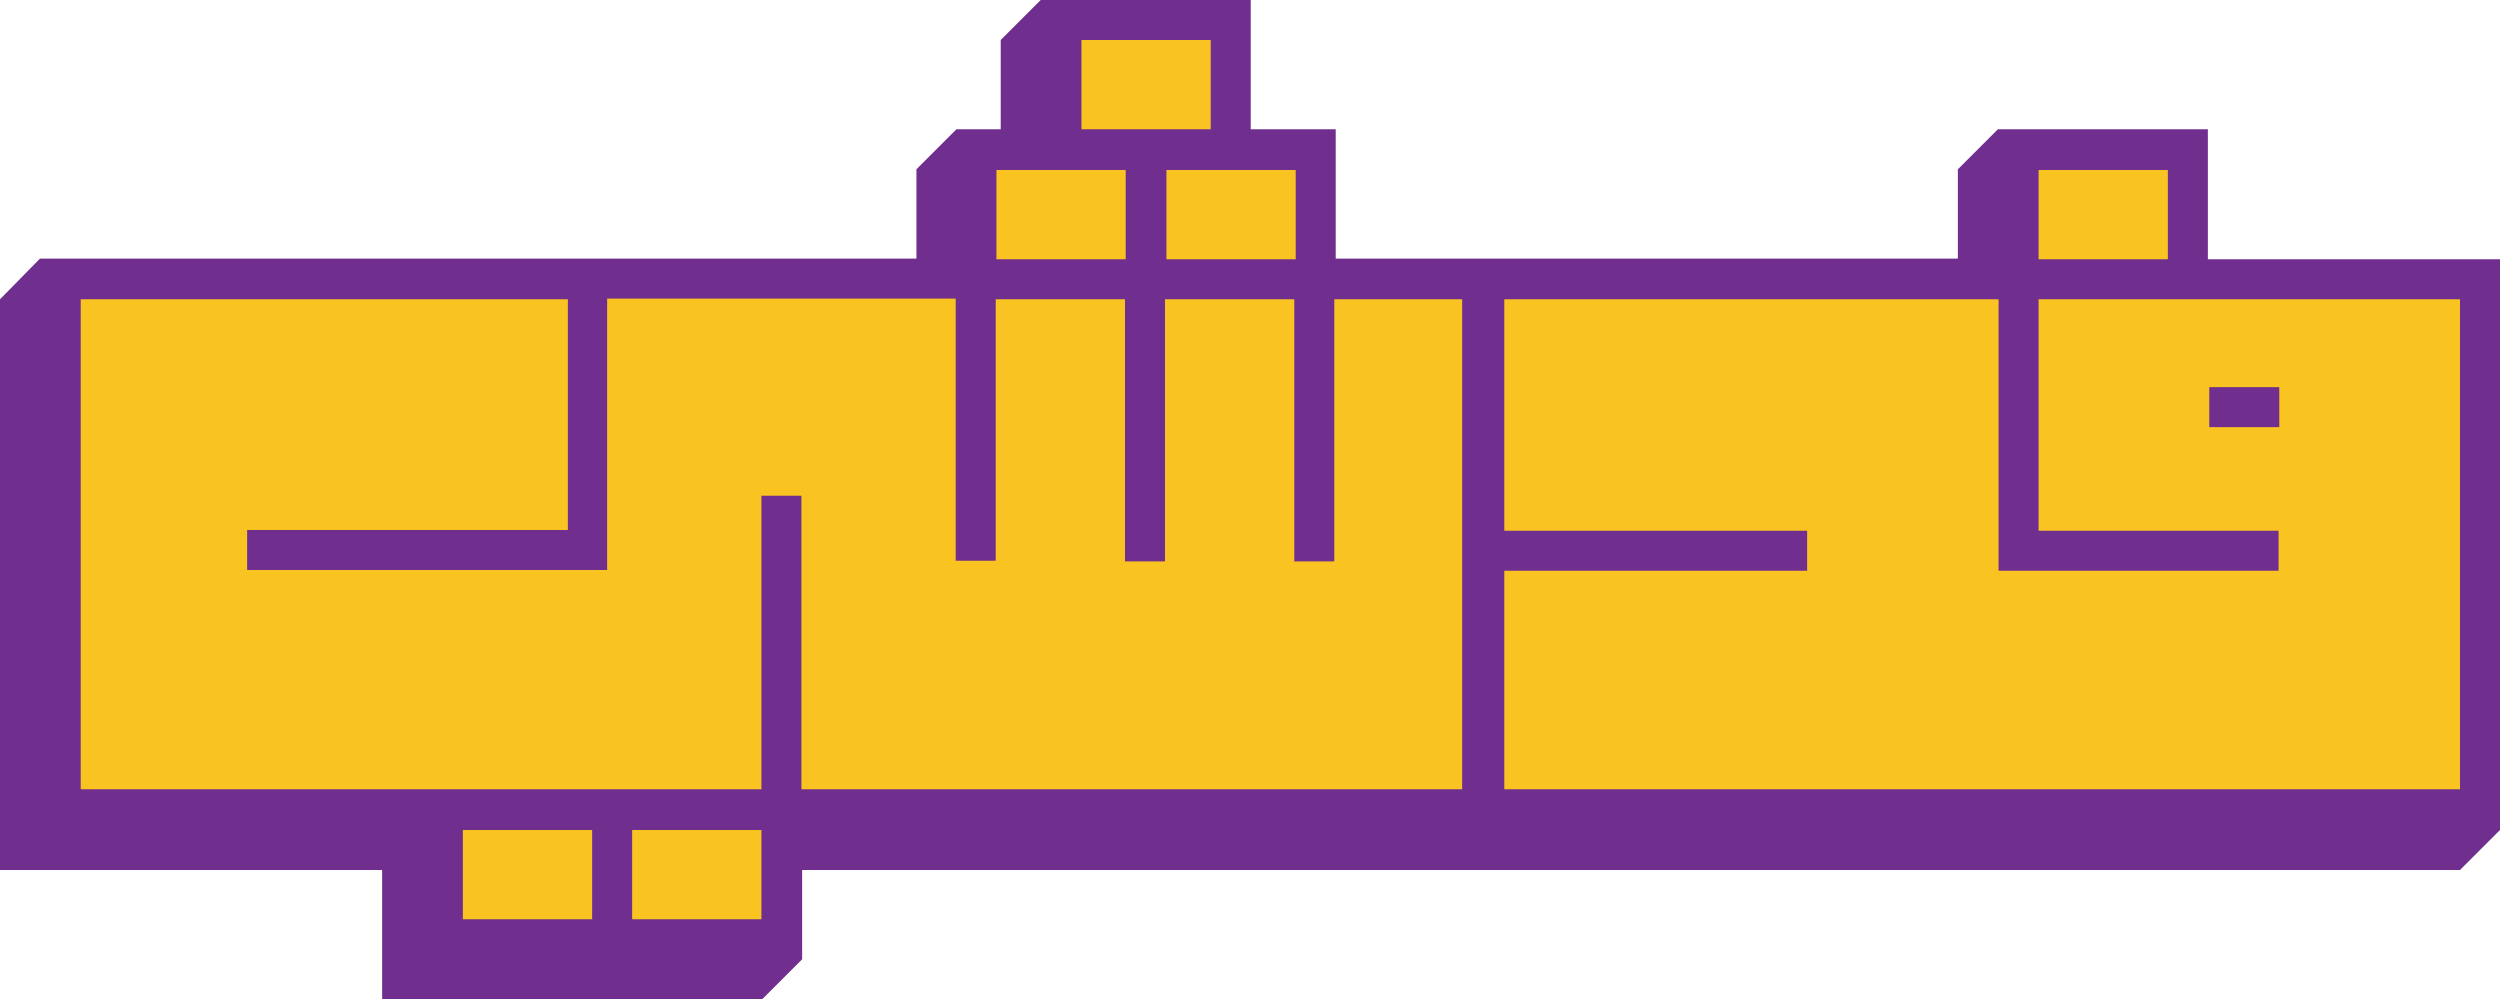 <svg xmlns="http://www.w3.org/2000/svg" xmlns:xlink="http://www.w3.org/1999/xlink" id="Layer_1" x="0px" y="0px" viewBox="0 0 350 139.9" style="enable-background:new 0 0 350 139.9;" xml:space="preserve"><style type="text/css">	.st0{fill:#F9C322;}	.st1{fill:#702E8E;}</style><g>	<g>		<polygon class="st0" points="348.8,37.5 348.8,114.9 343.1,120.6 111,120.6 111,133.1 105.4,138.7 54.7,138.7 54.7,120.6    1.2,120.6 1.2,43.1 6.9,37.5 129.5,37.5 129.5,25 135.1,19.4 141.4,19.4 141.4,6.9 147,1.2 173.9,1.2 173.9,19.4 185.8,19.4    185.8,37.5 275.3,37.5 275.3,25 281,19.4 307.9,19.4 307.9,37.5   "></polygon>	</g>	<g>		<path class="st1" d="M319.1,54.2h-9.8v5.6h9.8V54.2z M309.1,36.3V18.1h-29.4l-5.6,5.6v12.5H187V18.1h-11.9V0h-29.4l-5.6,5.6v12.5   h-6.2l-5.6,5.6v12.5H5.6L0,41.9v79.9h53.5v18.1h53.2l5.6-5.6v-12.5h232.1l5.6-5.6V36.3H309.1z M285.4,23.8h18.1v12.5h-18.1V23.8z    M181.4,23.8v12.5h-18.1V23.8H181.4z M151.4,5.6h18.1v12.5h-18.1V5.6z M139.5,23.8h18.1v12.5h-18.1V23.8z M82.9,128.7H64.8v-12.5   h18.1V128.7z M106.7,128.7H88.5v-12.5h18.1V128.7z M204.9,110.5h-92.7V69.4h-5.6v41.1H11.3V41.9h68.2v32.3H34.6v5.6h50.4v-38h48.8   v36.7h5.6V41.9h18.1v36.7h5.6V41.9h18.1v36.7h5.6V41.9h17.9V110.5z M344.4,110.5H210.6V79.9H253v-5.6h-42.4V41.9h69.2v38h39.2   v-5.6h-33.6V41.9h59V110.5z"></path>	</g></g></svg>